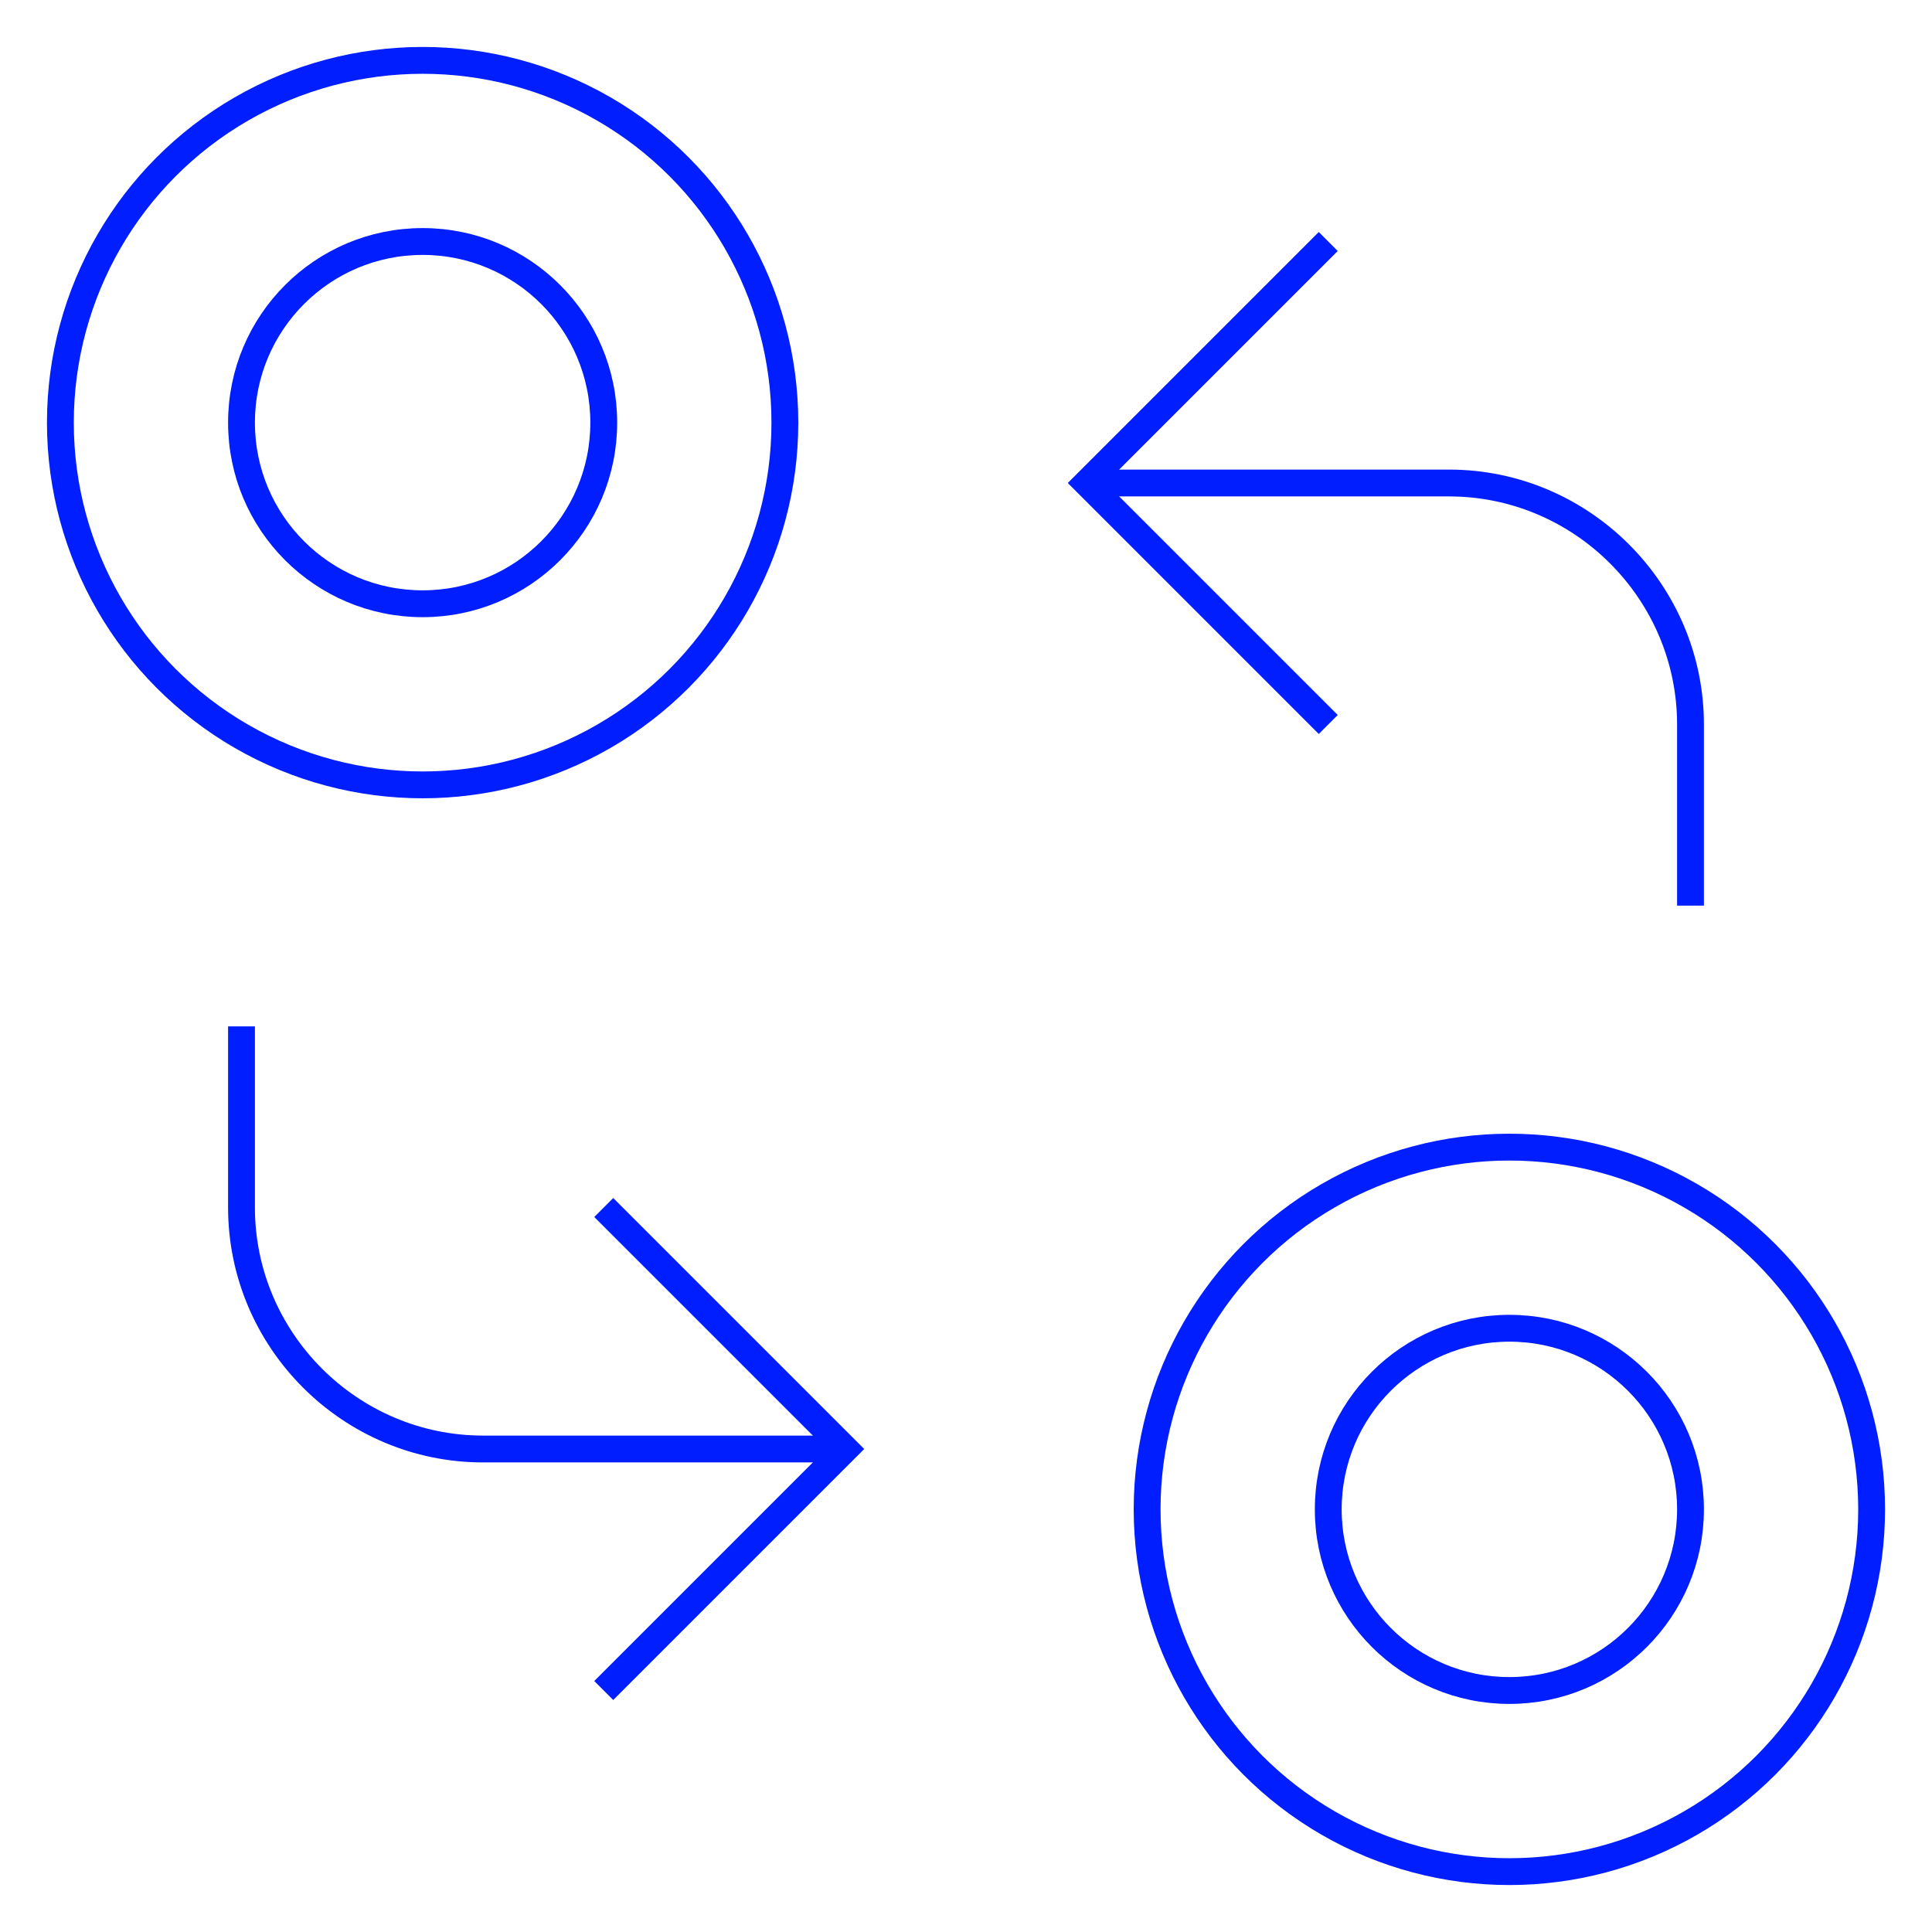 <?xml version="1.0" encoding="utf-8"?>
<!-- Generator: Adobe Illustrator 27.3.1, SVG Export Plug-In . SVG Version: 6.00 Build 0)  -->
<svg version="1.1" id="Layer_1" xmlns="http://www.w3.org/2000/svg" xmlns:xlink="http://www.w3.org/1999/xlink" x="0px" y="0px"
	 viewBox="0 0 144 144" style="enable-background:new 0 0 144 144;" xml:space="preserve">
<style type="text/css">
	.st0{fill:none;stroke:#001EFF;stroke-width:2;stroke-miterlimit:10;}
</style>
<g>
	<circle class="st0" cx="31.5" cy="31.5" r="27"/>
	<circle class="st0" cx="31.5" cy="31.5" r="13.5"/>
	<circle class="st0" cx="112.5" cy="112.5" r="13.5"/>
	<circle class="st0" cx="112.5" cy="112.5" r="27"/>
	<path class="st0" d="M81,36h27c9.9,0,18,8.1,18,18v13.5"/>
	<path class="st0" d="M63,108H36c-9.9,0-18-8.1-18-18V76.5"/>
	<polyline class="st0" points="99,18 81,36 99,54 	"/>
	<polyline class="st0" points="45,90 63,108 45,126 	"/>
</g>
</svg>
